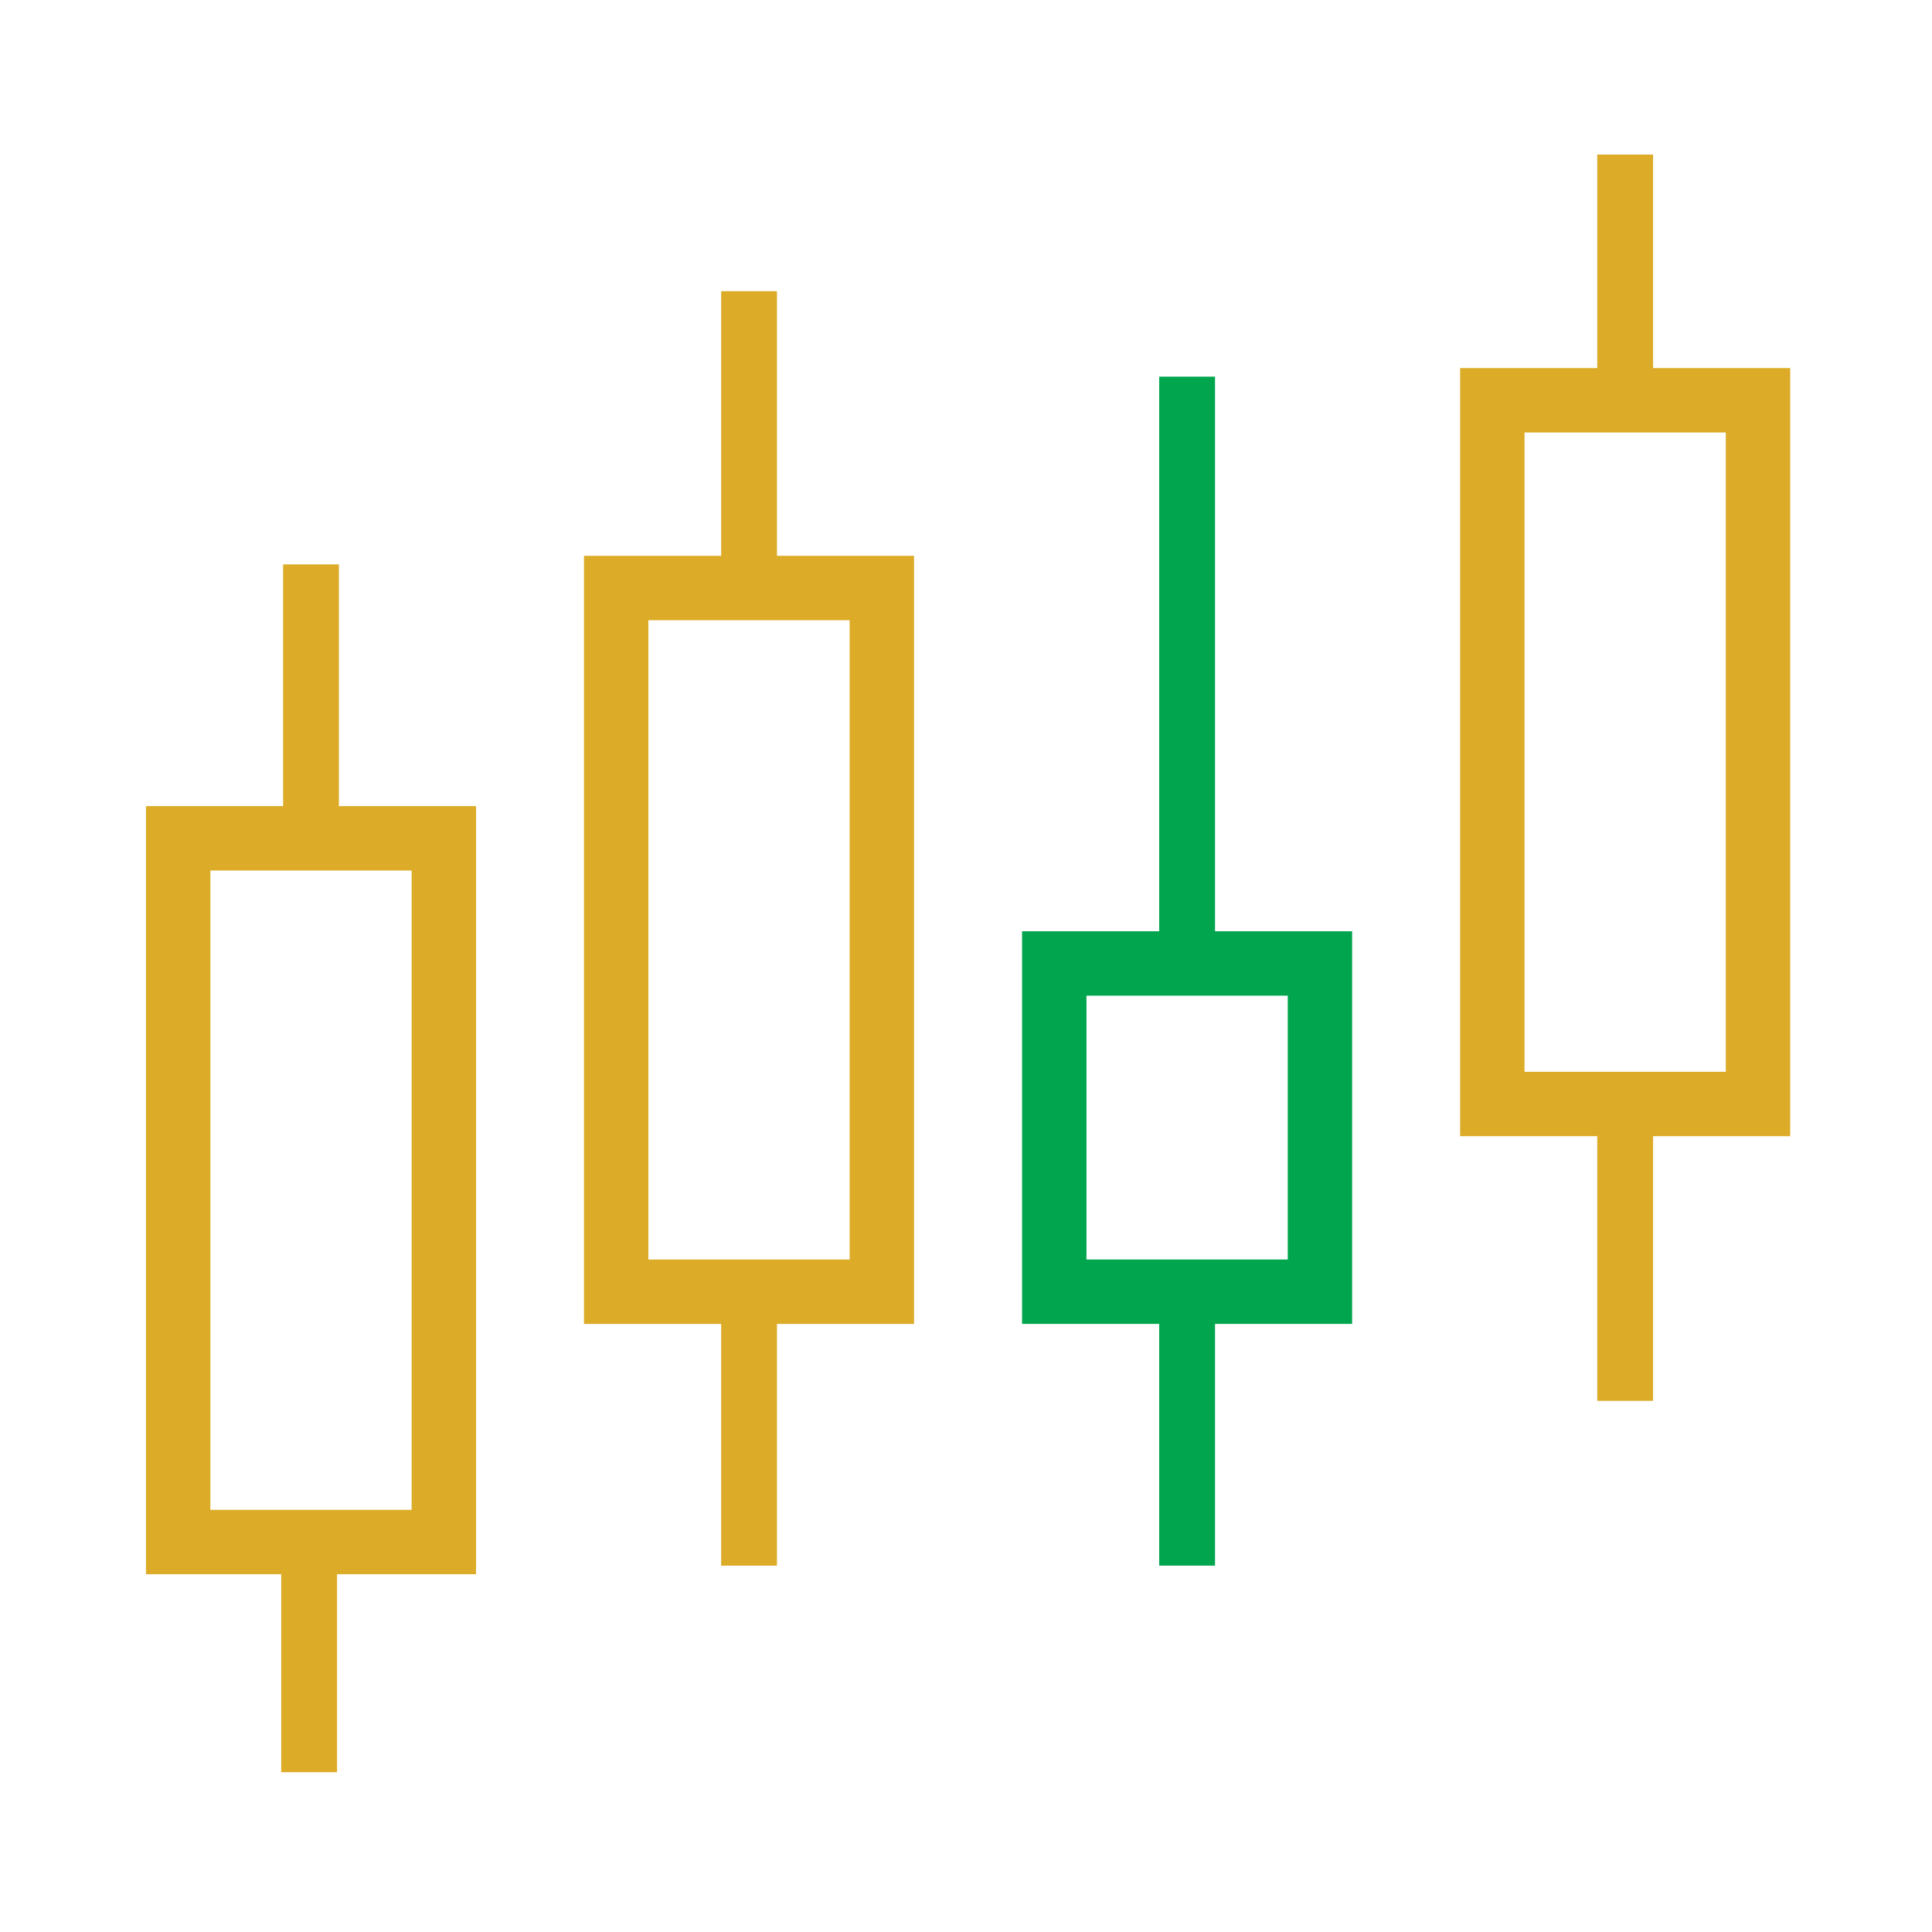 <svg width="45" height="45" viewBox="0 0 45 45" fill="none" xmlns="http://www.w3.org/2000/svg">
<path d="M4.25 35.817V19.626H10.238V35.817H4.25Z" stroke="#DCAB27" stroke-width="1.3"/>
<path d="M10.438 19.426H4.05V36.017H10.438V19.426Z" stroke="#DCAB27" stroke-width="1.3"/>
<path d="M14.452 29.987V13.796H20.44V29.987H14.452Z" stroke="#DCAB27" stroke-width="1.3"/>
<path d="M20.64 13.596H14.252V30.187H20.64V13.596Z" stroke="#DCAB27" stroke-width="1.3"/>
<path d="M34.859 25.614V9.423H40.847V25.614H34.859Z" stroke="#DCAB27" stroke-width="1.3"/>
<path d="M41.047 9.223H34.659V25.814H41.047V9.223Z" stroke="#DCAB27" stroke-width="1.3"/>
<path d="M24.656 29.986V22.541H30.644V29.986H24.656Z" stroke="#01A54E" stroke-width="1.3"/>
<path d="M30.844 22.341H24.456V30.186H30.844V22.341Z" stroke="#01A54E" stroke-width="1.3"/>
<path d="M17.447 13.146V6.782" stroke="#DCAB27" stroke-width="1.3"/>
<path d="M17.447 36.467V30.103" stroke="#DCAB27" stroke-width="1.3"/>
<path d="M37.853 32.628V26.264" stroke="#DCAB27" stroke-width="1.3"/>
<path d="M7.2 41.278L7.2 35.653" stroke="#DCAB27" stroke-width="1.3"/>
<path d="M7.244 19.51V13.146" stroke="#DCAB27" stroke-width="1.3"/>
<path d="M37.853 9.964V3.6" stroke="#DCAB27" stroke-width="1.3"/>
<path d="M27.65 36.467V30.103" stroke="#01A54E" stroke-width="1.3"/>
<path d="M27.65 22.556V8.773" stroke="#01A54E" stroke-width="1.3"/>
</svg>
